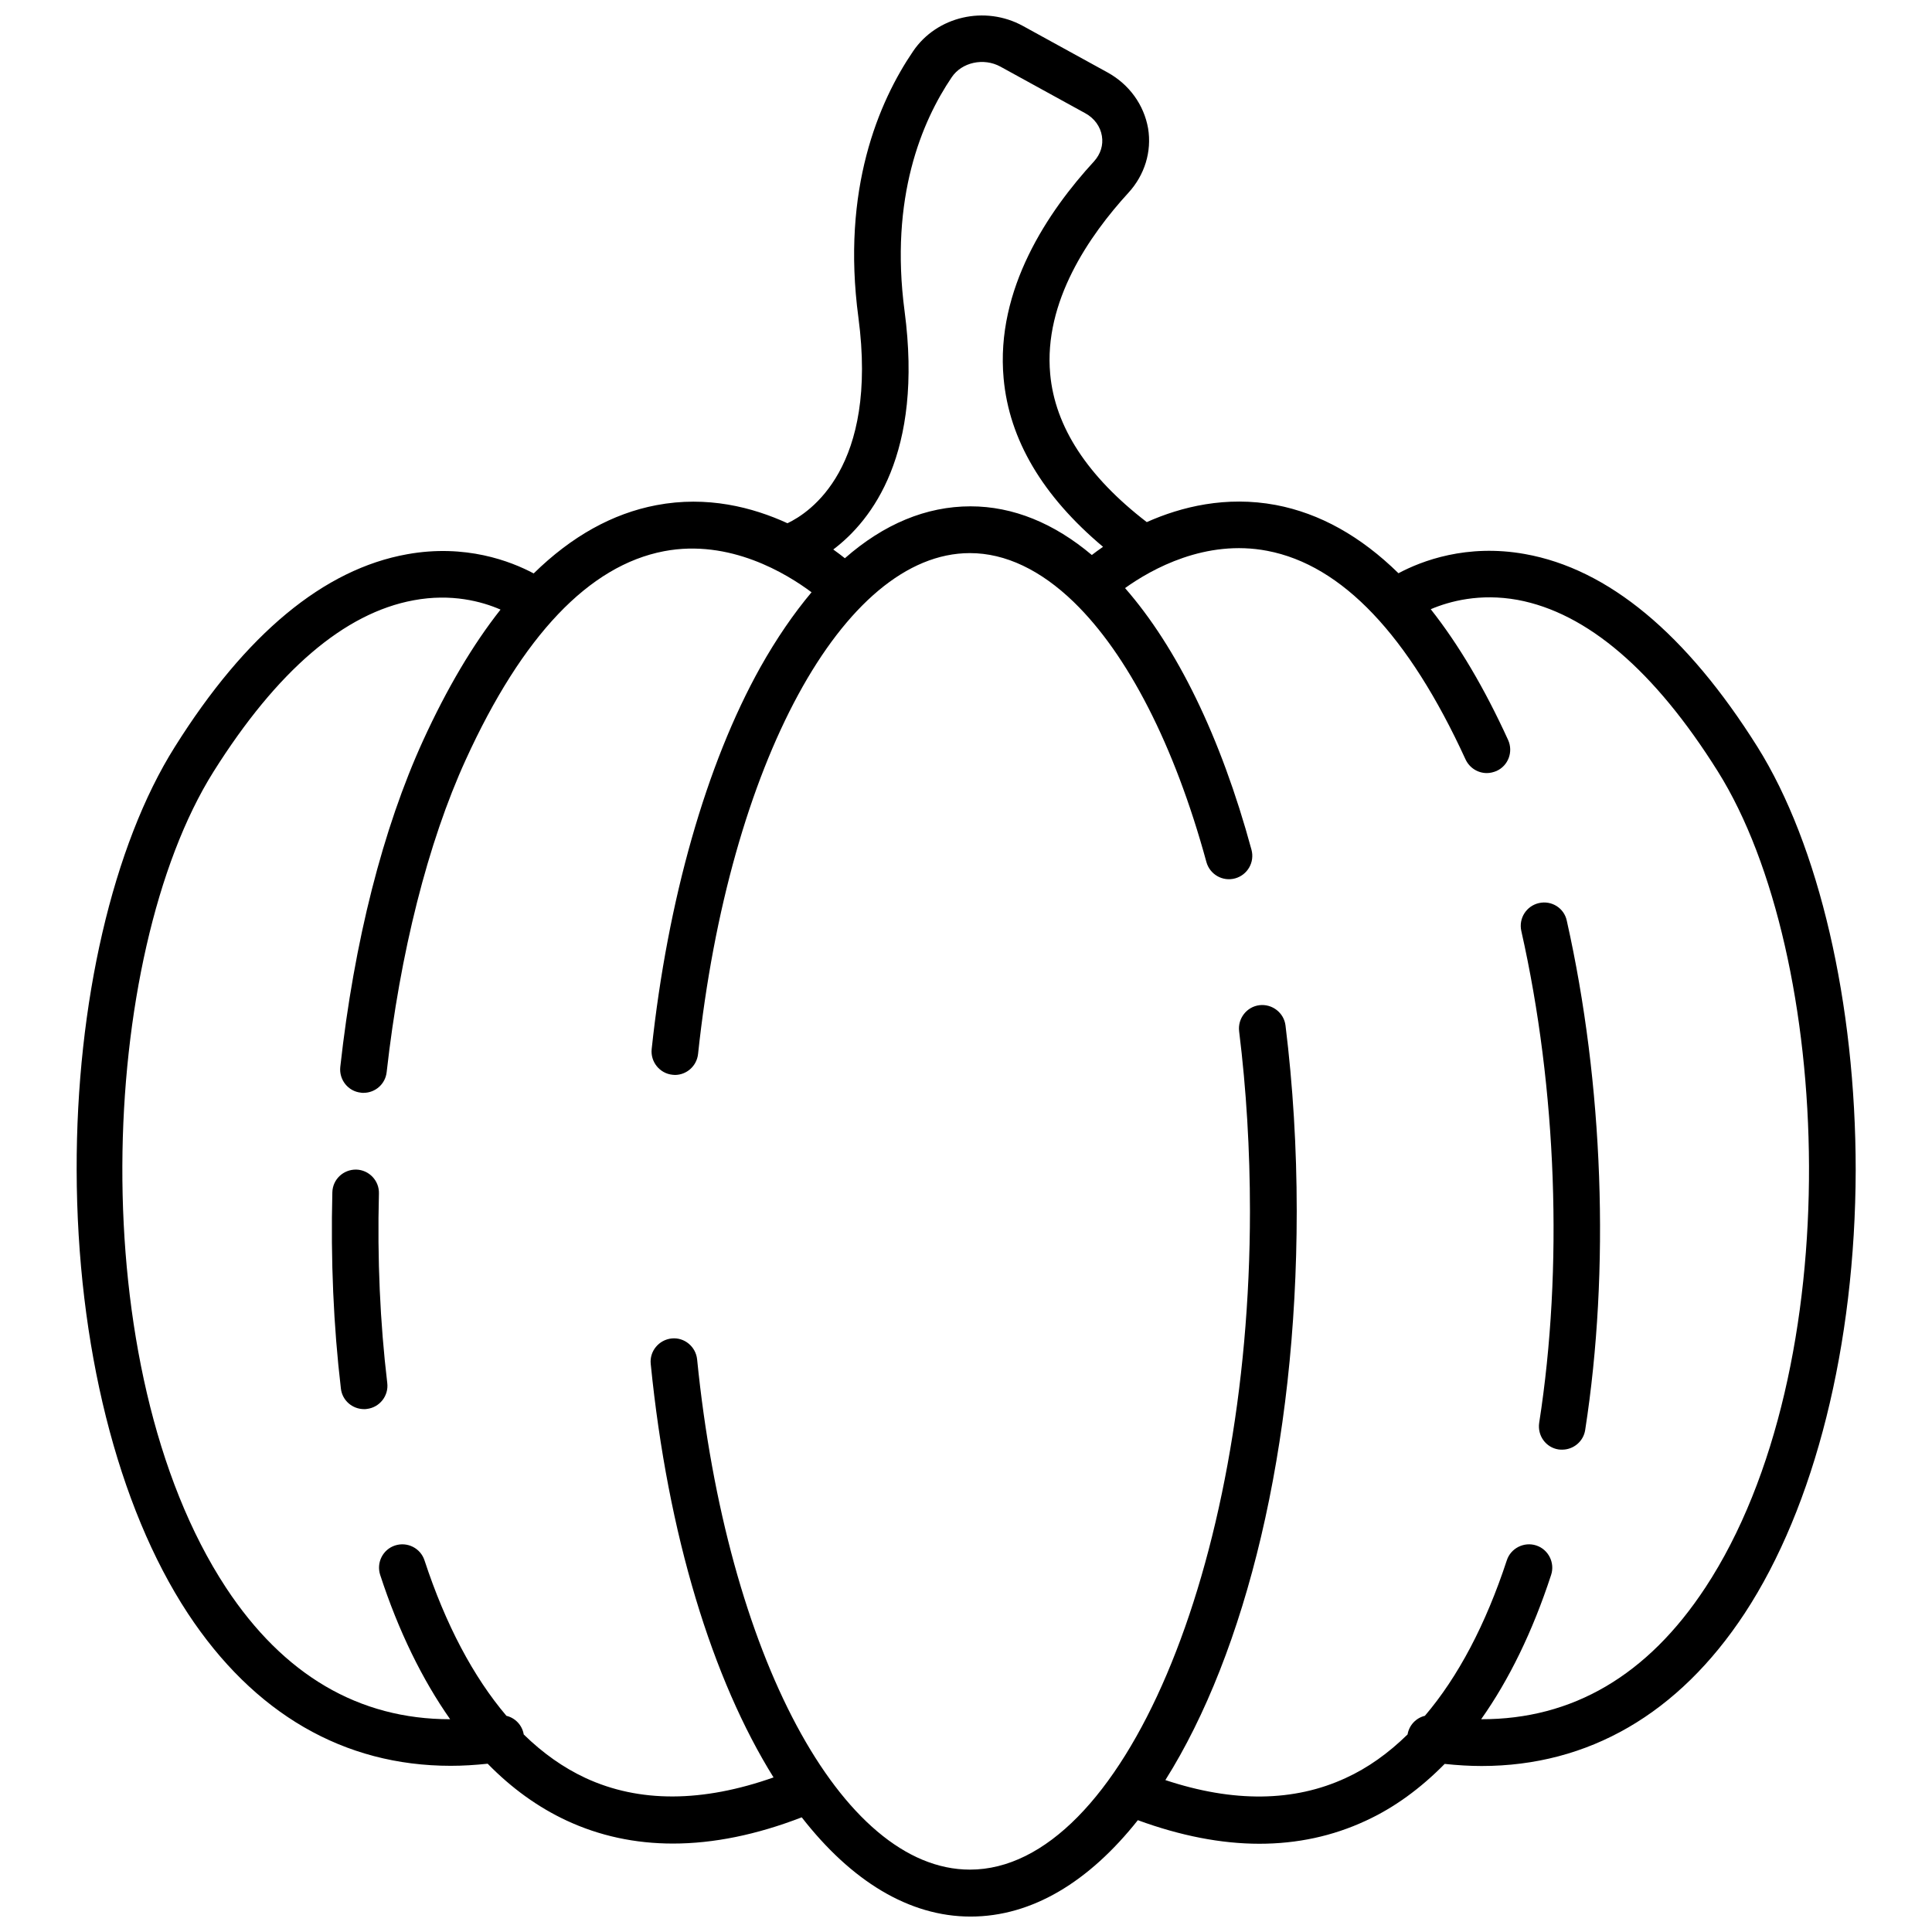 <?xml version="1.0" encoding="UTF-8"?>
<!-- Uploaded to: ICON Repo, www.iconrepo.com, Generator: ICON Repo Mixer Tools -->
<svg width="800px" height="800px" version="1.1" viewBox="144 144 512 512" xmlns="http://www.w3.org/2000/svg">
 <defs>
  <clipPath id="a">
   <path d="m164 148.09h472v503.81h-472z"/>
  </clipPath>
 </defs>
 <g clip-path="url(#a)">
  <path d="m609.73 341.91c-18.844-29.977-39.551-47.156-61.617-51.086-15.418-2.769-27.355 1.812-33.504 5.09-10.027-9.824-20.859-15.871-32.496-18.086-13.199-2.469-25.039 0.453-34.207 4.535-15.719-12.09-24.336-25.293-25.594-39.246-1.762-19.145 10.328-36.676 20.758-48.062 4.281-4.684 6.195-10.883 5.188-17.027-1.105-6.254-4.984-11.645-10.73-14.82l-22.469-12.344c-10.027-5.488-22.773-2.566-29.07 6.703-9.117 13.402-19.043 36.578-14.508 70.535 5.289 39.801-12.848 51.742-18.793 54.562-9.219-4.231-21.262-7.356-34.762-4.785-11.637 2.215-22.469 8.262-32.496 18.086-6.144-3.273-18.086-7.859-33.504-5.09-22.066 3.93-42.824 21.109-61.617 51.086-16.375 25.996-26.098 67.914-25.996 112.1 0.102 46.352 10.832 89.125 29.422 117.44 17.531 26.652 41.414 40.457 69.727 40.457 3.223 0 6.449-0.203 9.773-0.555 6.348 6.5 13.352 11.539 20.906 15.062 8.766 4.082 18.188 6.098 28.215 6.098 10.68 0 22.117-2.316 34.109-6.953 13.098 16.828 28.414 26.301 44.738 26.301s31.438-9.27 44.336-25.543c11.285 4.133 22.066 6.246 32.195 6.246 10.027 0 19.445-2.016 28.215-6.098 7.559-3.477 14.508-8.566 20.906-15.062 3.324 0.352 6.551 0.555 9.773 0.555 28.312 0 52.195-13.805 69.727-40.457 18.59-28.312 29.32-71.086 29.422-117.44 0-44.234-9.723-86.152-26.047-112.2zm-226.01-115.47c-3.981-30.078 4.586-50.281 12.496-61.969 2.672-3.981 8.465-5.238 12.898-2.82l22.469 12.344c2.418 1.309 4.031 3.527 4.434 6.047 0.402 2.418-0.352 4.785-2.066 6.699-12.141 13.199-26.148 33.855-23.98 57.535 1.461 16.223 10.328 31.188 26.348 44.637-1.109 0.754-2.117 1.512-2.973 2.168-9.977-8.414-20.859-12.898-32.145-12.898-11.738 0-22.973 4.684-33.301 13.754-0.855-0.707-1.914-1.461-3.074-2.316 10.277-7.762 23.883-25.445 18.895-63.18zm212.2 338.31c-15.266 23.227-35.164 34.914-59.398 34.863 7.406-10.48 13.652-23.277 18.539-38.238 1.059-3.223-0.707-6.75-3.93-7.809s-6.75 0.707-7.809 3.93c-5.594 17.027-12.949 30.934-21.715 41.211-2.316 0.555-4.18 2.469-4.586 4.938-5.09 4.988-10.531 8.867-16.375 11.539-13.703 6.348-29.773 6.551-47.812 0.555 21.262-33.754 34.812-88.219 34.812-150.79 0-16.676-1.008-33.25-2.973-49.172-0.402-3.375-3.527-5.793-6.902-5.391-3.375 0.402-5.793 3.527-5.391 6.902 1.914 15.469 2.871 31.488 2.871 47.66 0 94.566-34.008 174.52-74.211 174.52-34.008 0-64.438-56.879-72.297-135.22-0.352-3.375-3.375-5.894-6.75-5.543-3.375 0.352-5.894 3.375-5.543 6.75 4.535 45.445 16.375 83.633 32.547 109.58-18.844 6.648-35.57 6.75-49.828 0.152-5.844-2.719-11.336-6.602-16.375-11.539-0.402-2.469-2.266-4.383-4.586-4.938-8.766-10.328-16.121-24.184-21.715-41.211-1.059-3.223-4.535-4.988-7.809-3.93-3.223 1.059-4.988 4.535-3.93 7.809 4.887 14.965 11.184 27.762 18.539 38.238-24.184 0-44.133-11.688-59.398-34.863-38.289-58.289-33.855-167.62-3.324-216.23 16.828-26.754 34.66-42.066 53.051-45.445 10.027-1.863 18.035 0.301 23.023 2.469-7.356 9.32-14.207 20.906-20.504 34.66-10.68 23.375-18.289 53.305-21.965 86.555-0.352 3.375 2.066 6.449 5.441 6.801 0.25 0.051 0.453 0.051 0.707 0.051 3.125 0 5.793-2.316 6.144-5.492 3.527-31.488 10.934-60.859 20.957-82.777 15.012-32.898 32.695-51.488 52.547-55.27 17.434-3.324 32.547 5.996 39.094 10.883-4.734 5.644-9.27 12.242-13.551 19.852-14.359 25.695-24.586 61.668-28.816 101.21-0.352 3.375 2.117 6.449 5.492 6.801 0.203 0 0.453 0.051 0.656 0.051 3.125 0 5.793-2.367 6.144-5.543 8.211-76.934 38.543-132.75 72.043-132.75 9.473 0 18.793 4.535 27.508 12.949 0 0 0 0.051 0.051 0.051 0 0 0.051 0.051 0.051 0.051 14.105 13.703 26.551 37.633 35.066 68.82 0.906 3.273 4.281 5.238 7.609 4.332 3.273-0.906 5.238-4.281 4.332-7.609-8.16-30.027-19.801-53.656-33.504-69.324 7.106-5.09 21.363-13 37.684-9.875 19.852 3.777 37.484 22.418 52.547 55.27 1.059 2.266 3.273 3.629 5.644 3.629 0.855 0 1.715-0.203 2.57-0.555 3.125-1.41 4.484-5.09 3.074-8.211-6.297-13.805-13.148-25.34-20.504-34.66 4.988-2.117 13-4.281 23.023-2.469 18.391 3.426 36.273 18.691 53.051 45.445 30.535 48.715 35.02 158.04-3.32 216.34z"/>
 </g>
 <path d="m551.85 383.32c-3.324 0.754-5.441 4.031-4.684 7.406 9.422 41.816 11.133 89.324 4.734 130.34-0.504 3.375 1.762 6.551 5.141 7.055 0.301 0.051 0.656 0.051 0.957 0.051 2.973 0 5.644-2.168 6.098-5.238 6.602-42.473 4.836-91.691-4.887-134.97-0.711-3.332-4.035-5.398-7.359-4.641z"/>
 <path d="m244.42 460.3c0.102-3.426-2.621-6.246-5.996-6.348-3.477-0.051-6.246 2.621-6.348 5.996-0.453 17.938 0.301 35.418 2.266 52.043 0.352 3.125 3.023 5.441 6.144 5.441 0.25 0 0.504 0 0.754-0.051 3.375-0.402 5.793-3.477 5.391-6.852-1.91-16.023-2.664-32.949-2.211-50.23z"/>
</svg>